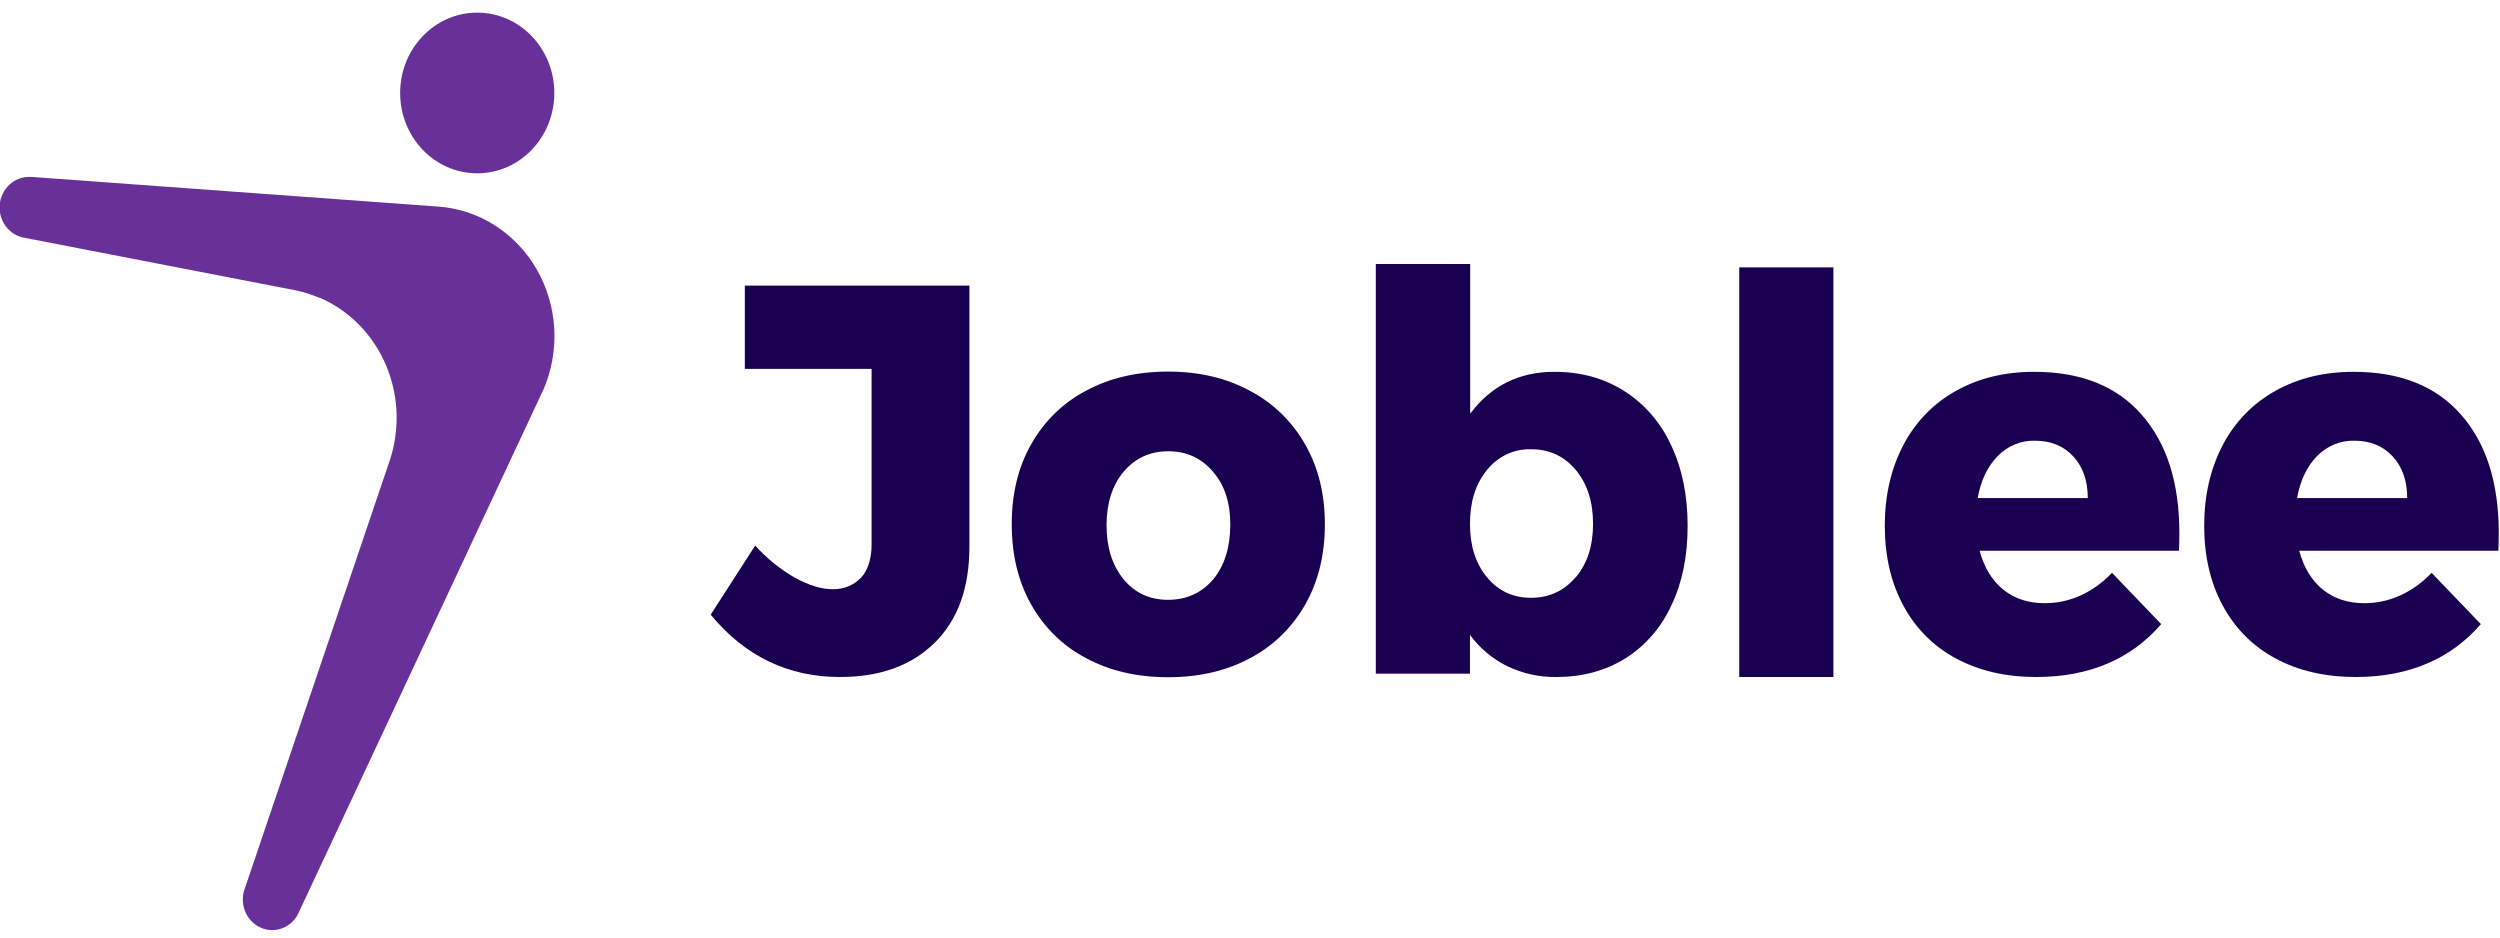 <svg width="136" height="51" viewBox="0 0 136 51" fill="none" xmlns="http://www.w3.org/2000/svg">
<path d="M50.844 34.968C49.584 36.209 47.868 36.829 45.699 36.829C42.872 36.829 40.526 35.699 38.662 33.438L41.082 29.679C41.717 30.383 42.454 30.978 43.267 31.442C44.019 31.85 44.7 32.054 45.311 32.054C45.922 32.054 46.435 31.842 46.85 31.418C47.226 30.993 47.414 30.393 47.414 29.618V20.068H40.518V15.538H52.736V29.741C52.736 31.985 52.105 33.728 50.844 34.968Z" fill="#190050"/>
<path d="M68.008 21.268C69.254 21.92 70.294 22.931 71.004 24.182C71.717 25.43 72.073 26.879 72.073 28.528C72.073 30.177 71.717 31.63 71.004 32.887C70.294 34.137 69.254 35.149 68.008 35.801C66.724 36.494 65.236 36.841 63.544 36.841C61.853 36.841 60.365 36.494 59.08 35.801C57.835 35.152 56.798 34.139 56.096 32.887C55.392 31.638 55.039 30.181 55.039 28.516C55.039 26.851 55.392 25.402 56.096 24.169C56.798 22.917 57.835 21.904 59.08 21.255C60.365 20.562 61.853 20.215 63.544 20.215C65.236 20.215 66.724 20.566 68.008 21.268ZM61.124 25.663C60.506 26.406 60.196 27.377 60.196 28.577C60.196 29.777 60.506 30.756 61.124 31.515C61.735 32.258 62.542 32.63 63.544 32.63C64.547 32.63 65.365 32.258 66 31.515C66.611 30.773 66.92 29.793 66.928 28.577C66.936 27.361 66.622 26.39 65.988 25.663C65.361 24.92 64.551 24.549 63.556 24.549C62.562 24.549 61.751 24.92 61.124 25.663Z" fill="#190050"/>
<path d="M88.353 21.268C89.458 21.97 90.344 22.99 90.903 24.206C91.506 25.48 91.807 26.945 91.807 28.602C91.807 30.259 91.514 31.699 90.926 32.924C90.382 34.122 89.512 35.127 88.424 35.813C87.335 36.491 86.082 36.829 84.665 36.829C83.745 36.842 82.834 36.642 81.998 36.242C81.201 35.85 80.504 35.267 79.966 34.54V36.646H74.844V14.363H79.978V22.505C81.113 20.986 82.64 20.227 84.559 20.227C85.992 20.227 87.257 20.574 88.353 21.268ZM85.722 31.405C86.349 30.663 86.662 29.692 86.662 28.492C86.662 27.292 86.349 26.316 85.722 25.565C85.096 24.814 84.285 24.439 83.29 24.439C82.835 24.424 82.382 24.518 81.967 24.714C81.552 24.909 81.185 25.2 80.894 25.565C80.275 26.316 79.966 27.292 79.966 28.492C79.966 29.692 80.275 30.663 80.894 31.405C81.505 32.148 82.303 32.52 83.29 32.52C84.277 32.52 85.088 32.144 85.722 31.393V31.405Z" fill="#190050"/>
<path d="M94.615 14.546H99.737V36.829H94.615V14.546Z" fill="#190050"/>
<path d="M116.513 22.566C117.876 24.125 118.557 26.267 118.557 28.994C118.557 29.418 118.549 29.74 118.534 29.961H107.69C107.941 30.883 108.372 31.589 108.983 32.079C109.594 32.569 110.341 32.813 111.226 32.813C111.897 32.816 112.561 32.675 113.177 32.397C113.819 32.103 114.401 31.683 114.892 31.161L117.57 33.952C116.768 34.888 115.772 35.621 114.657 36.095C113.513 36.584 112.221 36.829 110.78 36.829C109.112 36.829 107.651 36.491 106.398 35.813C105.188 35.169 104.189 34.163 103.532 32.924C102.866 31.683 102.533 30.242 102.533 28.602C102.533 26.961 102.87 25.496 103.544 24.206C104.198 22.956 105.191 21.934 106.398 21.268C107.628 20.574 109.049 20.227 110.663 20.227C113.2 20.227 115.15 21.007 116.513 22.566ZM113.576 27.096C113.576 26.157 113.314 25.402 112.789 24.831C112.264 24.259 111.567 23.974 110.698 23.974C110.322 23.964 109.948 24.034 109.599 24.179C109.249 24.324 108.932 24.542 108.665 24.818C108.117 25.382 107.757 26.141 107.585 27.096H113.576Z" fill="#190050"/>
<path d="M133.888 22.566C135.251 24.125 135.932 26.267 135.932 28.994C135.932 29.418 135.924 29.74 135.909 29.961H125.077C125.328 30.883 125.759 31.589 126.369 32.079C126.98 32.569 127.728 32.813 128.613 32.813C129.284 32.816 129.948 32.675 130.563 32.397C131.206 32.103 131.788 31.683 132.278 31.161L134.957 33.952C134.152 34.89 133.151 35.623 132.032 36.095C130.888 36.584 129.596 36.829 128.155 36.829C126.487 36.829 125.026 36.491 123.773 35.813C122.563 35.169 121.564 34.163 120.907 32.924C120.241 31.683 119.908 30.242 119.908 28.602C119.908 26.961 120.245 25.496 120.919 24.206C121.573 22.956 122.566 21.934 123.773 21.268C125.003 20.574 126.424 20.227 128.038 20.227C130.575 20.227 132.525 21.007 133.888 22.566ZM130.951 27.096C130.951 26.157 130.689 25.402 130.164 24.831C129.639 24.259 128.942 23.974 128.073 23.974C127.697 23.964 127.323 24.034 126.974 24.179C126.624 24.324 126.307 24.542 126.04 24.818C125.492 25.382 125.132 26.141 124.96 27.096H130.951Z" fill="#190050"/>
<path d="M23.86 11.24L1.715 9.624H1.598C1.196 9.618 0.807 9.771 0.508 10.051C0.209 10.331 0.022 10.718 -0.015 11.136C-0.052 11.553 0.063 11.969 0.308 12.302C0.552 12.634 0.908 12.858 1.304 12.93L16.024 15.783C16.339 15.845 16.649 15.931 16.952 16.04L17.375 16.199H17.398C18.831 16.819 20.017 17.933 20.757 19.355C21.497 20.777 21.746 22.42 21.463 24.01C21.407 24.338 21.328 24.661 21.228 24.977L21.193 25.075L13.334 48.289C13.253 48.491 13.211 48.707 13.21 48.926C13.209 49.145 13.25 49.361 13.329 49.564C13.409 49.766 13.526 49.95 13.674 50.105C13.822 50.261 13.998 50.384 14.191 50.468C14.385 50.553 14.592 50.597 14.802 50.597C15.012 50.598 15.22 50.556 15.414 50.473C15.807 50.305 16.119 49.982 16.282 49.575L29.475 21.378L29.498 21.329L29.557 21.206C30.009 20.169 30.213 19.032 30.152 17.894C30.092 16.756 29.767 15.65 29.208 14.671C28.648 13.692 27.869 12.869 26.938 12.271C26.007 11.674 24.951 11.32 23.86 11.24Z" fill="#683099"/>
<path d="M25.962 9.428C28.278 9.428 30.155 7.472 30.155 5.058C30.155 2.644 28.278 0.687 25.962 0.687C23.645 0.687 21.768 2.644 21.768 5.058C21.768 7.472 23.645 9.428 25.962 9.428Z" fill="#683099"/>
</svg>
